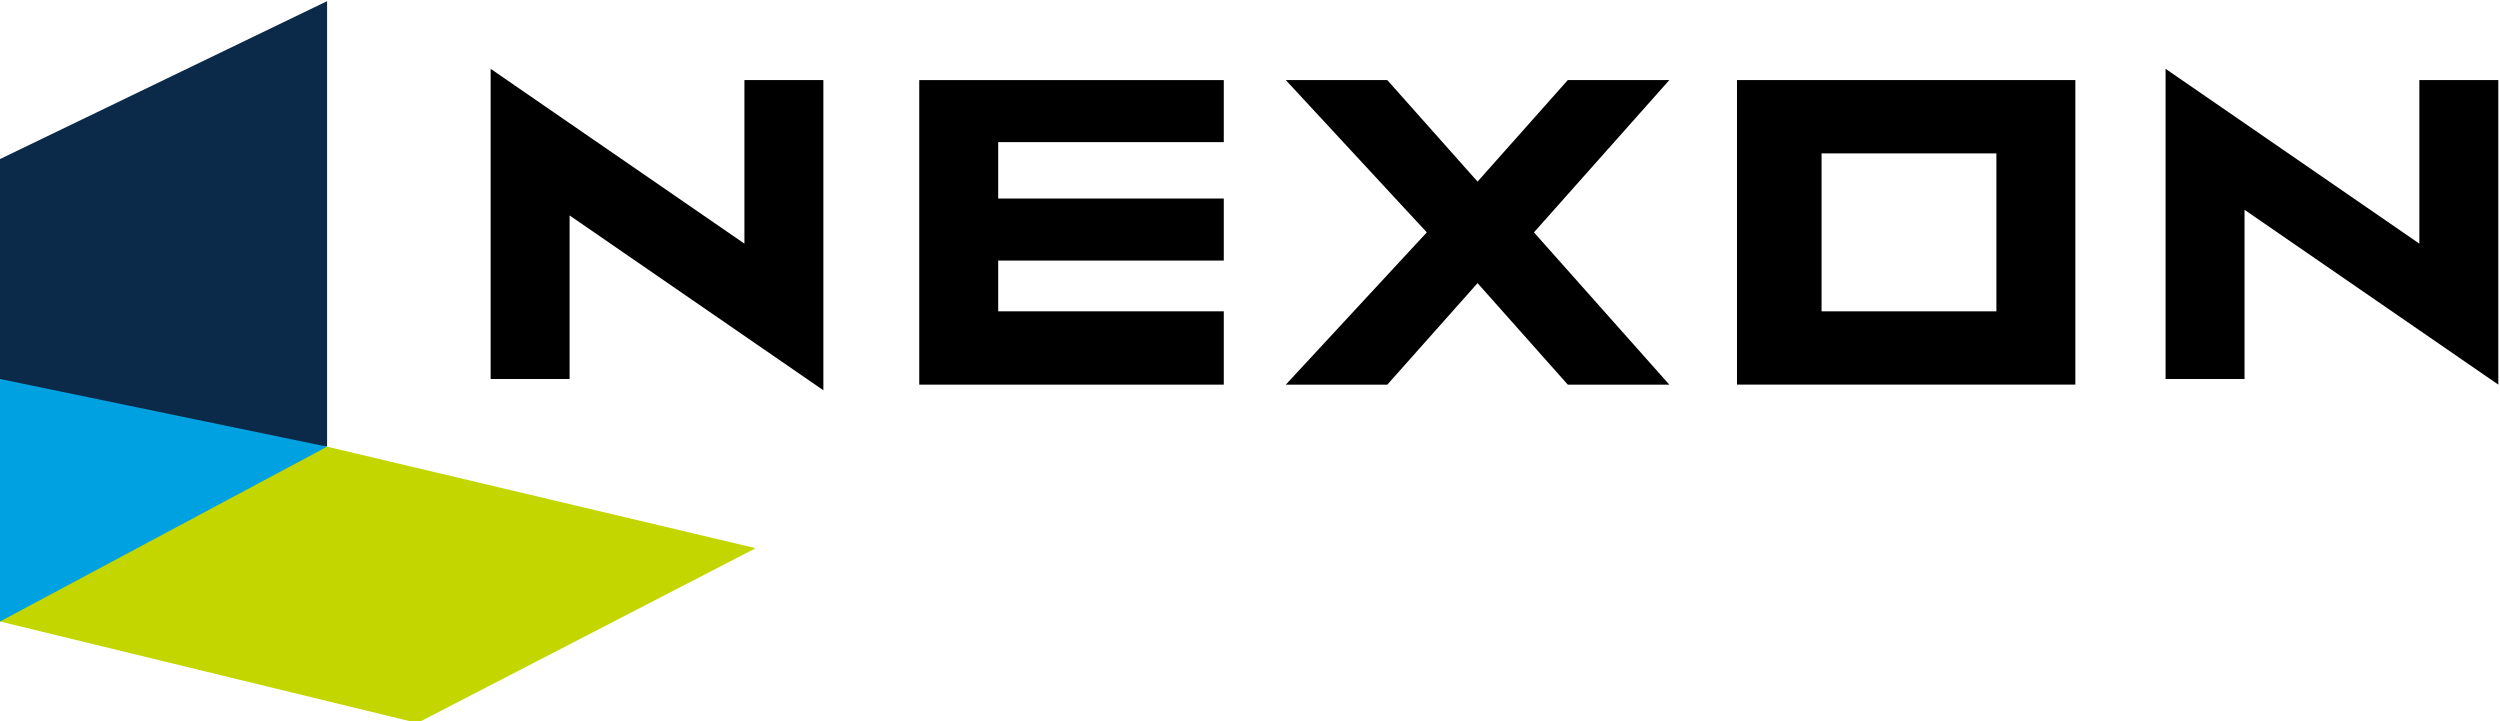 <?xml version="1.0" encoding="utf-8"?>
<!-- Generator: Adobe Illustrator 26.1.0, SVG Export Plug-In . SVG Version: 6.00 Build 0)  -->
<svg version="1.1" id="Layer_1" xmlns="http://www.w3.org/2000/svg" xmlns:xlink="http://www.w3.org/1999/xlink" x="0px" y="0px"
	 viewBox="0 0 499 144" style="enable-background:new 0 0 499 144;" xml:space="preserve">
<style type="text/css">
	.st0{fill:#0B2A4A;}
	.st1{fill:#C3D600;}
	.st2{fill:#00A1E1;}
</style>
<g id="layer1" transform="translate(-66.249 -149.499)">
	<g id="g2476" transform="matrix(7.147 0 0 7.147 66.249 255.017)">
		<g id="g2520">
			<g id="g2522">
				<g id="g2198" transform="matrix(1.575 0 0 1.575 0 -14.732)">
					<path id="path2482" class="st0" d="M5.8,0L0,2.8v5.1l5.8,0V0z"/>
					<path id="path2488" class="st1" d="M7.4,12.8l6-3.1L5.8,7.9L0,7.9L0,11L7.4,12.8z"/>
					<path id="path2494" class="st2" d="M0,6.7V11l5.8-3.1L0,6.7z"/>
					<path id="path2500" d="M21.7,2.5V1.4h-5.4v5.4h5.4V5.5h-4V4.6h4V3.5h-4V2.5L21.7,2.5z"/>
					<path id="path2506" d="M36.8,6.7V1.4h-6v5.4H36.8z M35.4,2.7v2.8h-3.1V2.7L35.4,2.7z"/>
					<path id="path2512" d="M27.2,4.1l2.4-2.7h-1.8l-1.6,1.8l-1.6-1.8h-1.8l2.5,2.7l-2.5,2.7h1.8l1.6-1.8l1.6,1.8h1.8L27.2,4.1z"/>
					<path id="path2518" d="M14.6,1.4h-1.4v2.9L8.7,1.2v5.5h1.4V3.8l4.5,3.1V1.4z"/>
					<path id="path2524" d="M38.4,6.7h1.4v-3l4.5,3.1V1.4h-1.4v2.9l-4.5-3.1V6.7z"/>
				</g>
			</g>
		</g>
	</g>
</g>
</svg>
